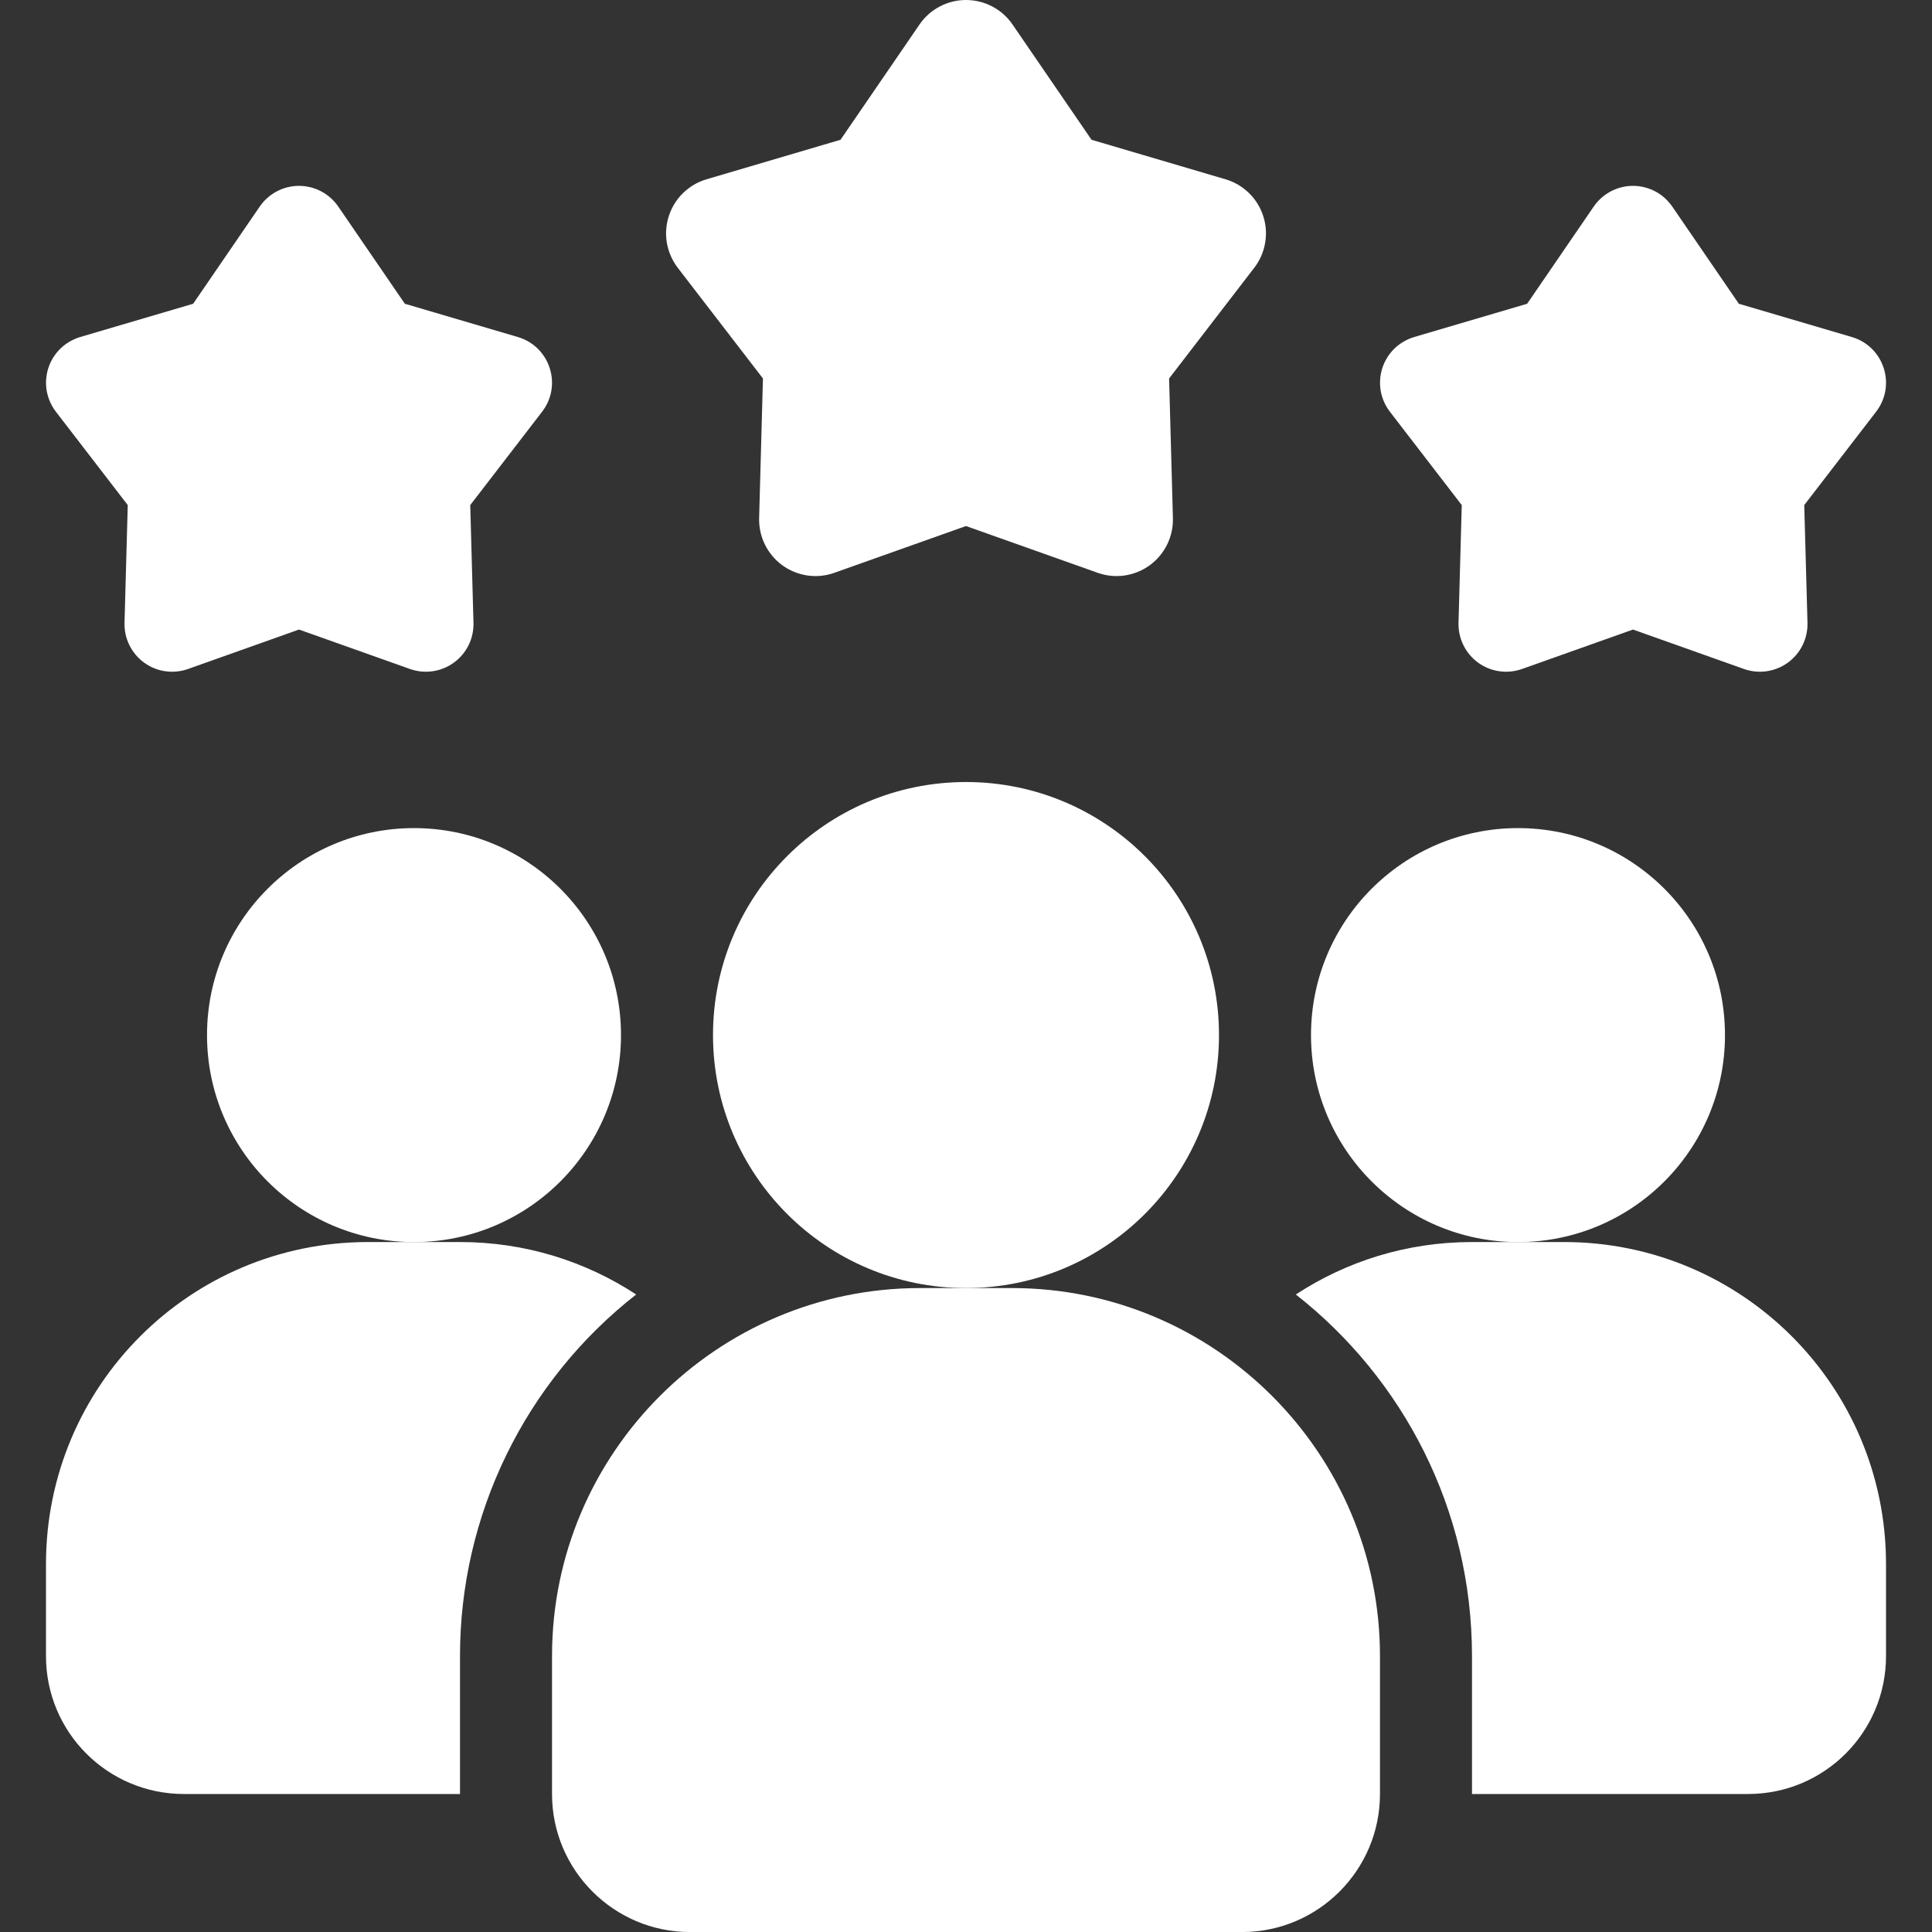 <svg width="40" height="40" viewBox="0 0 40 40" fill="none" xmlns="http://www.w3.org/2000/svg">
<rect x="0" y="0" width="40" height="40" fill="#333333" stroke="none"/>
<g clip-path="url(#clip0_1004_213)">
<path d="M13.171 26.801C12.035 27.689 11.116 28.825 10.484 30.122C9.852 31.419 9.523 32.843 9.524 34.286V37.143H3.81C2.229 37.143 0.952 35.867 0.952 34.286V32.382C0.952 28.696 3.933 25.715 7.619 25.715H9.524C10.876 25.715 12.124 26.115 13.171 26.801Z" fill="white"/>
<path d="M31.429 25.716C33.795 25.716 35.714 23.797 35.714 21.43C35.714 19.063 33.795 17.145 31.429 17.145C29.062 17.145 27.143 19.063 27.143 21.43C27.143 23.797 29.062 25.716 31.429 25.716Z" fill="white"/>
<path d="M8.572 25.716C10.938 25.716 12.857 23.797 12.857 21.43C12.857 19.063 10.938 17.145 8.572 17.145C6.205 17.145 4.286 19.063 4.286 21.43C4.286 23.797 6.205 25.716 8.572 25.716Z" fill="white"/>
<path d="M39.048 32.382V34.286C39.048 35.867 37.771 37.143 36.19 37.143H30.476V34.286C30.476 31.248 29.048 28.543 26.829 26.801C27.876 26.115 29.124 25.715 30.476 25.715H32.381C36.067 25.715 39.048 28.696 39.048 32.382Z" fill="white"/>
<path d="M20 26.668C22.893 26.668 25.238 24.322 25.238 21.43C25.238 18.537 22.893 16.191 20 16.191C17.107 16.191 14.762 18.537 14.762 21.43C14.762 24.322 17.107 26.668 20 26.668Z" fill="white"/>
<path d="M20.952 26.668H19.048C14.847 26.668 11.429 30.086 11.429 34.287V37.144C11.429 38.719 12.71 40.001 14.286 40.001H25.714C27.29 40.001 28.571 38.719 28.571 37.144V34.287C28.571 30.086 25.153 26.668 20.952 26.668ZM33.809 13.034L31.511 13.851C31.361 13.904 31.199 13.92 31.041 13.897C30.882 13.875 30.732 13.813 30.602 13.719C30.473 13.625 30.369 13.501 30.298 13.357C30.227 13.214 30.193 13.055 30.197 12.895L30.264 10.457L28.776 8.524C28.679 8.397 28.613 8.248 28.586 8.091C28.559 7.933 28.571 7.771 28.62 7.619C28.67 7.467 28.755 7.329 28.87 7.217C28.985 7.106 29.125 7.024 29.278 6.978L31.618 6.289L32.997 4.276C33.087 4.144 33.209 4.036 33.35 3.962C33.492 3.887 33.649 3.848 33.809 3.848C33.969 3.848 34.127 3.887 34.269 3.962C34.41 4.036 34.531 4.144 34.622 4.276L36.001 6.289L38.341 6.978C39.005 7.174 39.265 7.975 38.843 8.524L37.355 10.457L37.422 12.895C37.426 13.055 37.391 13.214 37.321 13.357C37.25 13.501 37.145 13.625 37.016 13.719C36.887 13.813 36.736 13.874 36.578 13.897C36.42 13.92 36.258 13.904 36.108 13.851L33.809 13.034ZM6.19 13.034L3.892 13.851C3.742 13.904 3.58 13.92 3.422 13.897C3.263 13.875 3.113 13.813 2.984 13.719C2.854 13.625 2.75 13.501 2.679 13.357C2.608 13.214 2.574 13.055 2.578 12.895L2.645 10.457L1.157 8.524C1.06 8.397 0.995 8.248 0.967 8.091C0.94 7.933 0.952 7.771 1.001 7.619C1.051 7.467 1.136 7.329 1.251 7.217C1.366 7.106 1.506 7.024 1.659 6.978L3.999 6.289L5.378 4.276C5.469 4.144 5.59 4.036 5.731 3.962C5.873 3.887 6.03 3.848 6.19 3.848C6.351 3.848 6.508 3.887 6.65 3.962C6.791 4.036 6.912 4.144 7.003 4.276L8.382 6.289L10.722 6.978C11.386 7.174 11.646 7.975 11.224 8.524L9.736 10.457L9.803 12.895C9.807 13.055 9.772 13.214 9.702 13.357C9.631 13.501 9.526 13.625 9.397 13.719C9.268 13.813 9.117 13.874 8.959 13.897C8.801 13.92 8.639 13.904 8.489 13.851L6.19 13.034ZM20 10.891L17.275 11.859C17.096 11.923 16.905 11.942 16.717 11.915C16.53 11.887 16.351 11.815 16.198 11.704C16.044 11.592 15.921 11.445 15.837 11.275C15.753 11.104 15.712 10.916 15.717 10.727L15.796 7.836L14.032 5.544C13.917 5.394 13.84 5.217 13.807 5.03C13.775 4.843 13.789 4.652 13.848 4.471C13.906 4.291 14.008 4.127 14.144 3.995C14.28 3.863 14.446 3.765 14.628 3.712L17.402 2.894L19.037 0.508C19.144 0.351 19.288 0.223 19.456 0.135C19.624 0.046 19.811 0 20 0C20.19 0 20.377 0.046 20.545 0.135C20.713 0.223 20.857 0.351 20.964 0.508L22.599 2.894L25.373 3.712C25.555 3.765 25.721 3.863 25.857 3.995C25.993 4.127 26.095 4.291 26.153 4.471C26.212 4.652 26.226 4.843 26.193 5.03C26.161 5.217 26.084 5.394 25.968 5.544L24.205 7.836L24.284 10.727C24.289 10.916 24.248 11.104 24.164 11.275C24.08 11.445 23.956 11.592 23.803 11.704C23.65 11.815 23.471 11.887 23.284 11.915C23.096 11.942 22.904 11.923 22.726 11.859L20 10.891Z" fill="white"/>
</g>
<defs>
<clipPath id="clip0_1004_213">
<rect width="40" height="40" fill="white"/>
</clipPath>
</defs>
</svg>

